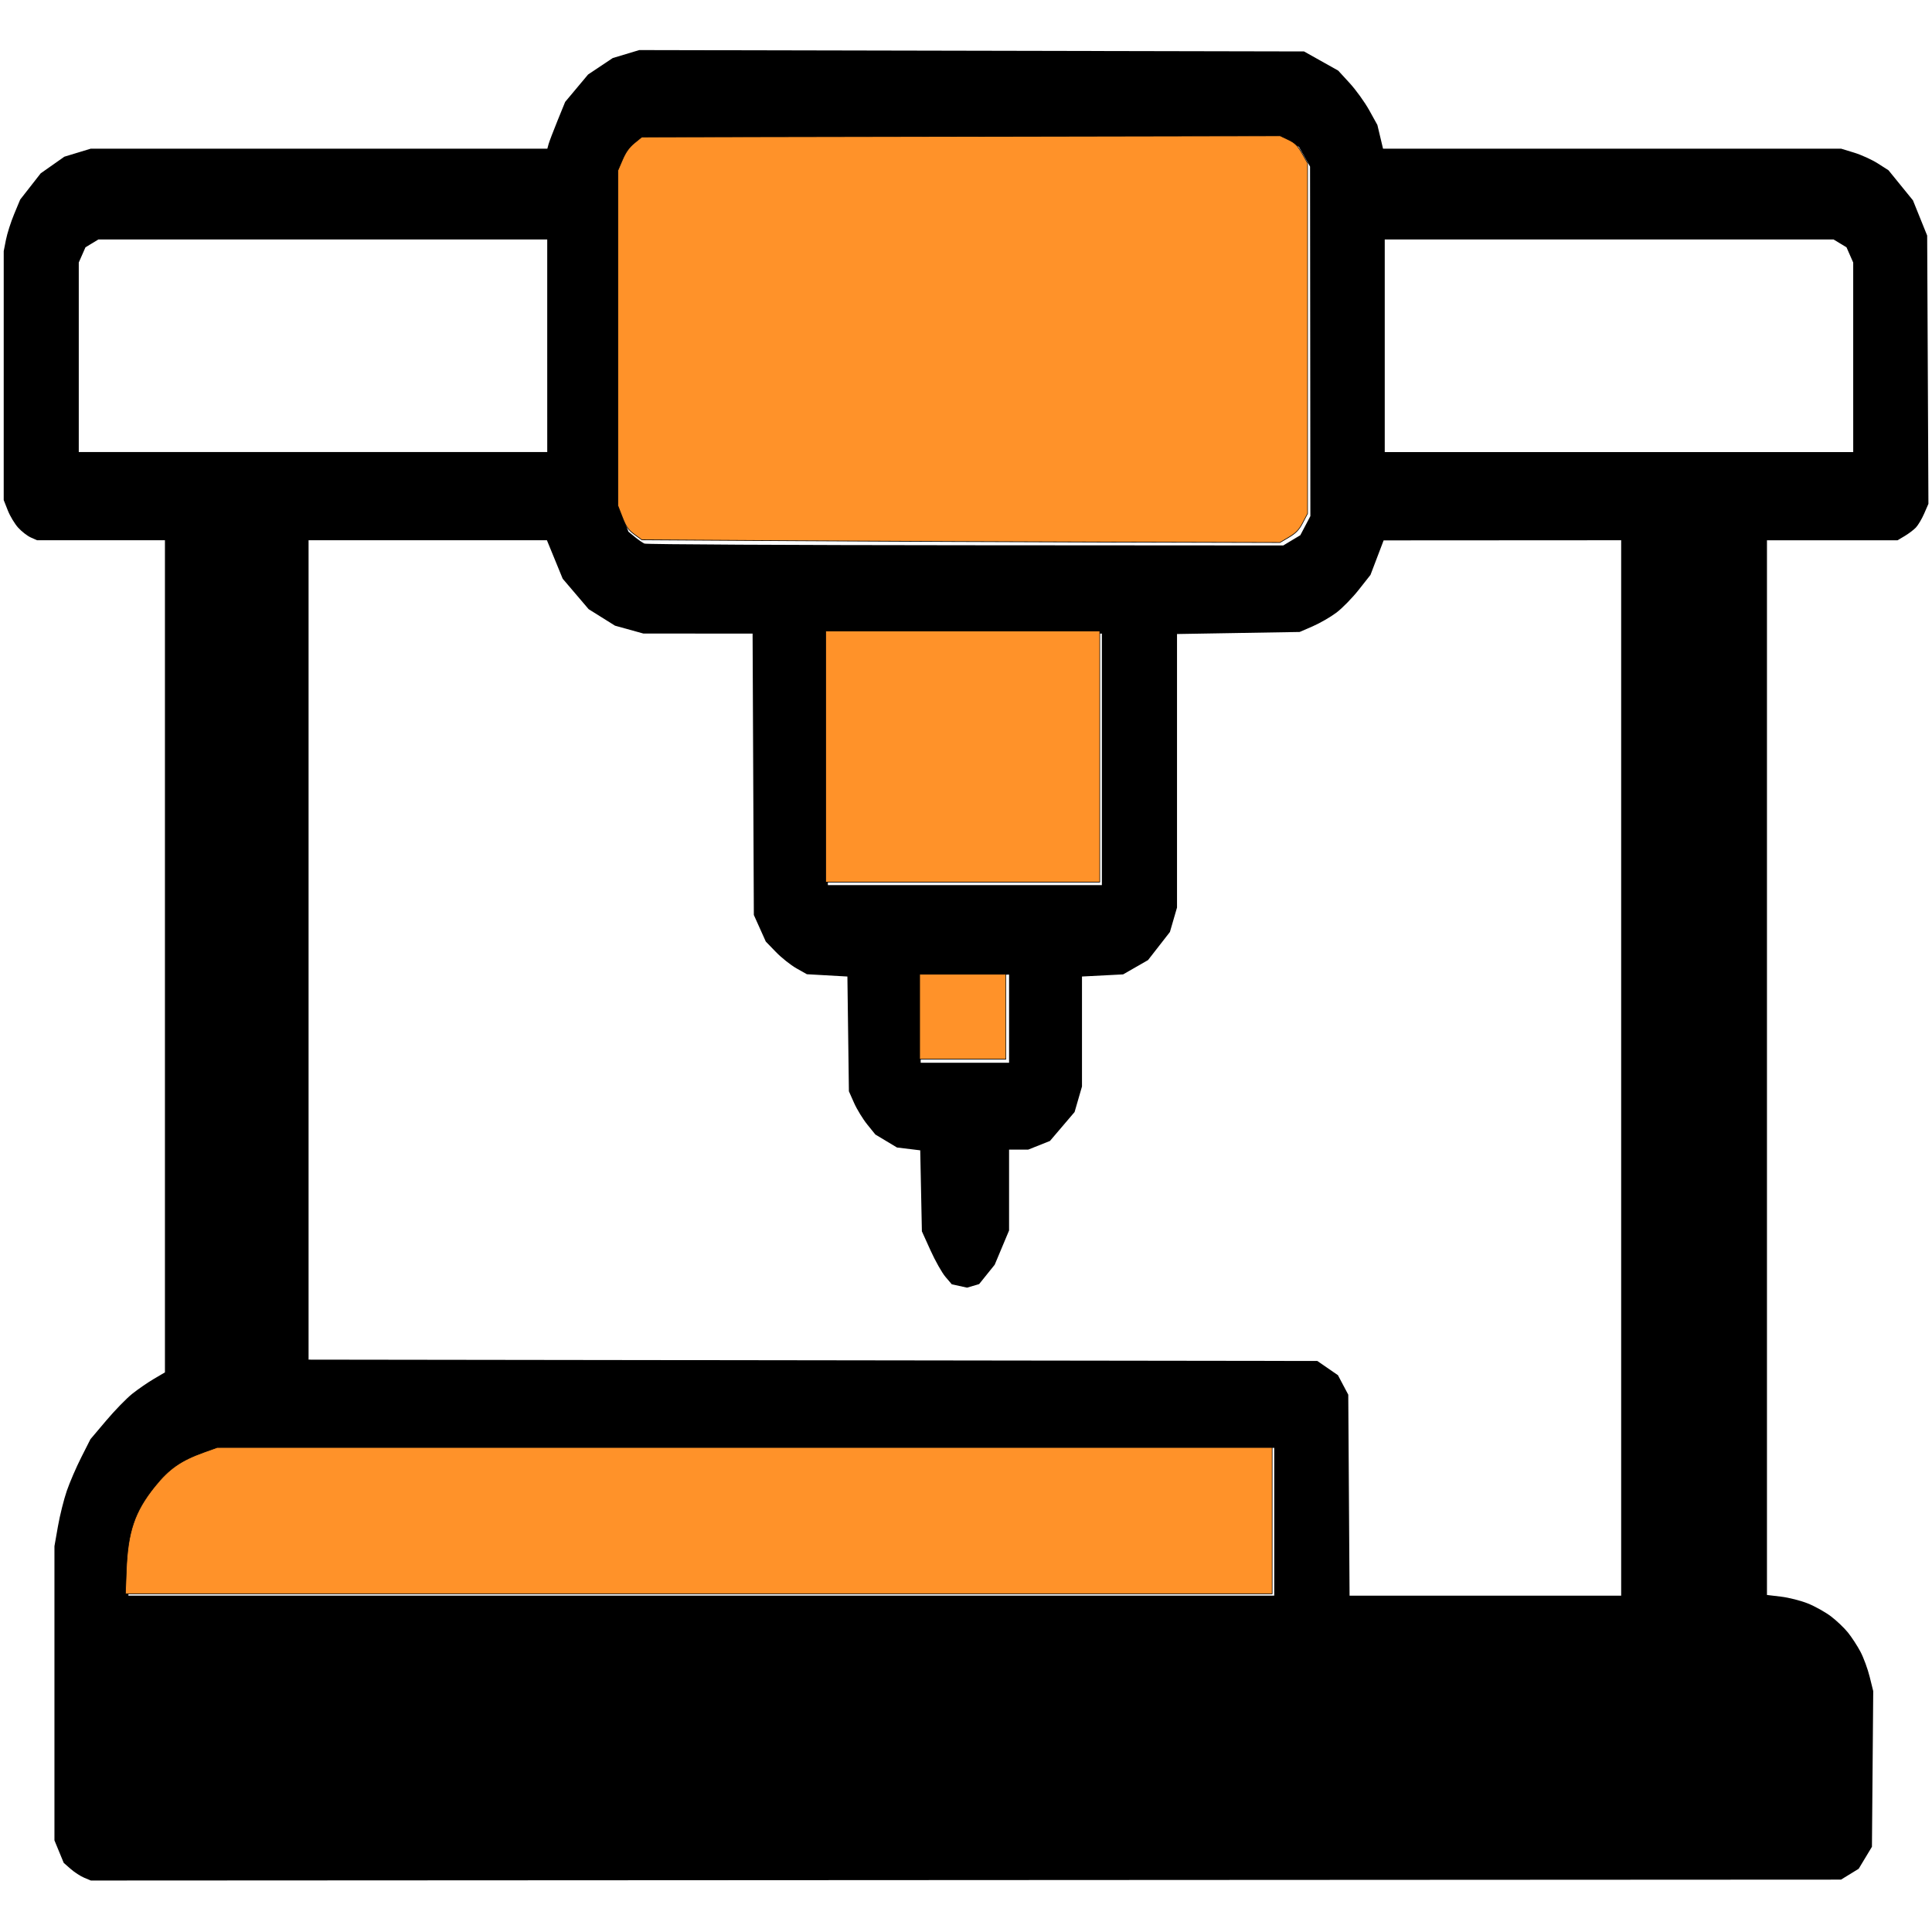 <?xml version="1.0" encoding="UTF-8" standalone="no"?>
<!-- Created with Inkscape (http://www.inkscape.org/) -->

<svg
   width="96mm"
   height="96mm"
   viewBox="0 0 96 96"
   version="1.1"
   id="svg1"
   inkscape:version="1.4 (86a8ad7, 2024-10-11)"
   sodipodi:docname="DAPAL_wlasny_park_maszynowy.svg"
   xmlns:inkscape="http://www.inkscape.org/namespaces/inkscape"
   xmlns:sodipodi="http://sodipodi.sourceforge.net/DTD/sodipodi-0.dtd"
   xmlns="http://www.w3.org/2000/svg"
   xmlns:svg="http://www.w3.org/2000/svg">
  <sodipodi:namedview
     id="namedview1"
     pagecolor="#ffffff"
     bordercolor="#000000"
     borderopacity="0.25"
     inkscape:showpageshadow="2"
     inkscape:pageopacity="0.0"
     inkscape:pagecheckerboard="0"
     inkscape:deskcolor="#d1d1d1"
     inkscape:document-units="mm"
     inkscape:zoom="0.71891835"
     inkscape:cx="207.95129"
     inkscape:cy="169.00389"
     inkscape:window-width="1920"
     inkscape:window-height="1009"
     inkscape:window-x="-8"
     inkscape:window-y="-8"
     inkscape:window-maximized="1"
     inkscape:current-layer="layer1" />
  <defs
     id="defs1" />
  <g
     inkscape:label="Warstwa 1"
     inkscape:groupmode="layer"
     id="layer1">
    <g
       id="g22"
       transform="matrix(0.415,0,0,0.487,113.197,112.271)">
      <path
         style="fill:#000000"
         d="m -262.673,-38.943 c -0.437,-0.153 -1.169,-0.557 -1.627,-0.898 l -0.833,-0.621 -0.556,-1.149 -0.556,-1.149 v -15.009 -15.009 l 0.421,-2.037 c 0.231,-1.121 0.711,-2.751 1.065,-3.623 0.354,-0.872 1.134,-2.41 1.734,-3.419 l 1.089,-1.834 1.88,-1.895 c 1.034,-1.042 2.442,-2.275 3.128,-2.741 0.686,-0.465 1.847,-1.147 2.58,-1.515 l 1.333,-0.669 v -42.452 -42.452 h -7.656 -7.656 l -0.745,-0.281 c -0.41,-0.155 -1.087,-0.601 -1.506,-0.992 -0.419,-0.391 -0.981,-1.187 -1.251,-1.769 l -0.49,-1.058 6.6e-4,-12.7 6.5e-4,-12.7 0.268,-1.16 c 0.147,-0.638 0.591,-1.821 0.986,-2.63 l 0.718,-1.469 1.228,-1.339 1.228,-1.339 1.417,-0.849 1.417,-0.849 1.577,-0.408 1.577,-0.408 h 27.337 27.337 l 0.148,-0.463 c 0.082,-0.255 0.562,-1.329 1.067,-2.387 l 0.919,-1.924 1.372,-1.397 1.372,-1.397 1.477,-0.84 1.477,-0.84 1.588,-0.407 1.588,-0.407 39.797,0.07 39.797,0.07 2.045,0.977 2.045,0.977 1.37,1.272 c 0.754,0.7 1.809,1.947 2.346,2.772 l 0.976,1.5 0.339,1.212 0.339,1.212 h 27.427 27.427 l 1.557,0.406 c 0.856,0.223 2.131,0.718 2.833,1.1 l 1.276,0.695 1.465,1.536 1.465,1.536 0.851,1.796 0.851,1.796 0.075,13.685 0.075,13.685 -0.51,0.999 c -0.281,0.55 -0.731,1.193 -1.001,1.431 -0.27,0.237 -0.872,0.624 -1.338,0.86 l -0.847,0.429 h -7.818 -7.818 v 53.806 53.806 l 1.691,0.173 c 0.93,0.095 2.379,0.41 3.22,0.699 0.841,0.289 2.074,0.876 2.74,1.304 0.667,0.428 1.585,1.171 2.041,1.652 0.456,0.481 1.133,1.367 1.505,1.968 0.372,0.601 0.867,1.75 1.101,2.554 l 0.425,1.461 -0.077,7.941 -0.077,7.941 -0.794,1.123 -0.794,1.123 -1.058,0.553 -1.058,0.553 -104.775,0.046 -104.775,0.046 z m 142.478,-36.326 v -7.541 h -63.048 -63.048 l -1.555,0.405 c -0.855,0.223 -2.255,0.778 -3.109,1.233 l -1.554,0.828 -1.451,1.567 -1.451,1.567 -0.628,1.239 c -0.345,0.681 -0.759,1.725 -0.919,2.32 l -0.291,1.081 -0.071,2.42 -0.071,2.42 h 68.598 68.598 z m 41.54,-46.302 v -53.843 l -14.221,0.007 -14.221,0.007 -0.788,1.763 -0.788,1.763 -1.402,1.514 c -0.771,0.833 -1.974,1.881 -2.673,2.33 -0.699,0.449 -1.976,1.076 -2.837,1.395 l -1.566,0.579 -7.342,0.105 -7.342,0.105 v 13.954 13.954 l -0.425,1.247 -0.425,1.247 -1.311,1.434 -1.311,1.434 -1.491,0.729 -1.491,0.729 -2.462,0.108 -2.462,0.108 v 5.61 5.61 l -0.443,1.304 -0.443,1.304 -1.475,1.475 -1.475,1.475 -1.304,0.443 -1.304,0.443 h -1.143 -1.143 v 4.124 4.124 l -0.86,1.747 -0.86,1.747 -0.932,0.988 -0.932,0.988 -0.723,0.182 -0.723,0.182 -0.914,-0.171 -0.914,-0.171 -0.758,-0.758 c -0.417,-0.417 -1.222,-1.633 -1.79,-2.702 l -1.033,-1.944 -0.099,-4.133 -0.099,-4.133 -1.392,-0.144 -1.392,-0.144 -1.293,-0.661 -1.293,-0.661 -0.964,-1.015 c -0.53,-0.558 -1.244,-1.551 -1.586,-2.206 l -0.621,-1.191 -0.09,-5.856 -0.09,-5.856 -2.426,-0.117 -2.426,-0.117 -1.248,-0.6 c -0.686,-0.33 -1.793,-1.08 -2.46,-1.667 l -1.212,-1.067 -0.715,-1.356 -0.715,-1.356 -0.075,-14.354 -0.075,-14.354 -6.54,-0.004 -6.54,-0.004 -1.695,-0.4 -1.695,-0.4 -1.58,-0.842 -1.58,-0.842 -1.554,-1.554 -1.554,-1.554 -0.944,-1.963 -0.944,-1.963 h -14.269 -14.269 v 41.802 41.802 l 60.391,0.068 60.391,0.068 1.234,0.725 1.234,0.725 0.618,0.995 0.618,0.995 0.078,10.253 0.078,10.253 h 16.26 16.26 z m -73.289,-5.027 4.3e-4,-4.498 -5.292,0.077 -5.292,0.077 -1.2e-4,4.421 -1.2e-4,4.421 h 5.292 5.292 z m 11.112,-26.458 v -12.832 h -16.404 -16.404 v 12.832 12.832 h 16.404 16.404 z m 22.738,-22.349 1.021,-0.521 0.602,-0.975 0.602,-0.975 -0.019,-17.831 -0.019,-17.831 -0.665,-1.005 -0.665,-1.005 -0.929,-0.441 -0.929,-0.441 -38.319,0.069 -38.319,0.069 -0.866,0.618 -0.866,0.618 -0.523,1.026 -0.523,1.026 0.006,17.275 0.006,17.275 0.493,1.085 0.493,1.085 0.758,0.531 c 0.417,0.292 0.937,0.599 1.155,0.681 0.218,0.082 17.517,0.159 38.441,0.17 l 38.044,0.021 z m -89.148,-19.852 v -10.848 h -26.868 -26.868 l -0.776,0.401 -0.776,0.401 -0.401,0.776 -0.401,0.776 v 9.67 9.67 h 28.046 28.046 z m 156.369,1.177 v -9.67 l -0.401,-0.776 -0.401,-0.776 -0.776,-0.401 -0.776,-0.401 h -26.868 -26.868 v 10.848 10.848 h 28.046 28.046 z"
         id="path3" />
      <path
         style="fill:#ff9229;fill-opacity:1;stroke:#000000;stroke-width:0.263"
         d="m -671.495,-661.751 -67.81,-0.355 -3.355,-2.086 c -2.735,-1.701 -3.732,-2.908 -5.39,-6.529 l -2.034,-4.443 v -64.604 -64.604 l 2.076,-4.112 c 1.485,-2.941 3.02,-4.768 5.39,-6.413 l 3.314,-2.301 144.214,-0.225 144.214,-0.225 3.69,1.498 c 2.987,1.213 4.165,2.213 6.185,5.256 l 2.496,3.759 v 67.463 67.463 l -2.164,3.517 c -1.686,2.74 -3.065,3.972 -6.24,5.574 l -4.076,2.057 -76.35,-0.167 c -41.992,-0.092 -106.864,-0.327 -144.16,-0.522 z"
         id="path6"
         transform="scale(0.265)" />
      <path
         style="fill:#ff9229;fill-opacity:1;stroke:#000000;stroke-width:0.263"
         d="m -656.194,-578.647 v -48.337 h 61.899 61.899 v 48.337 48.337 h -61.899 -61.899 z"
         id="path7"
         transform="scale(0.265)" />
      <path
         style="fill:#ff9229;fill-opacity:1;stroke:#000000;stroke-width:0.263"
         d="m -613.769,-478.497 v -16.344 h 19.474 19.474 v 16.344 16.344 h -19.474 -19.474 z"
         id="path8"
         transform="scale(0.265)" />
      <path
         style="fill:#ff9229;fill-opacity:1;stroke:#000000;stroke-width:0.263"
         d="m -972.219,-265.155 c 0.667,-15.005 3.729,-22.757 12.793,-32.385 6.506,-6.911 11.827,-10.077 22.311,-13.274 l 5.926,-1.808 h 238.343 238.343 v 28.167 28.167 h -259.055 -259.055 z"
         id="path9"
         transform="scale(0.265)" />
    </g>
  </g>
</svg>
